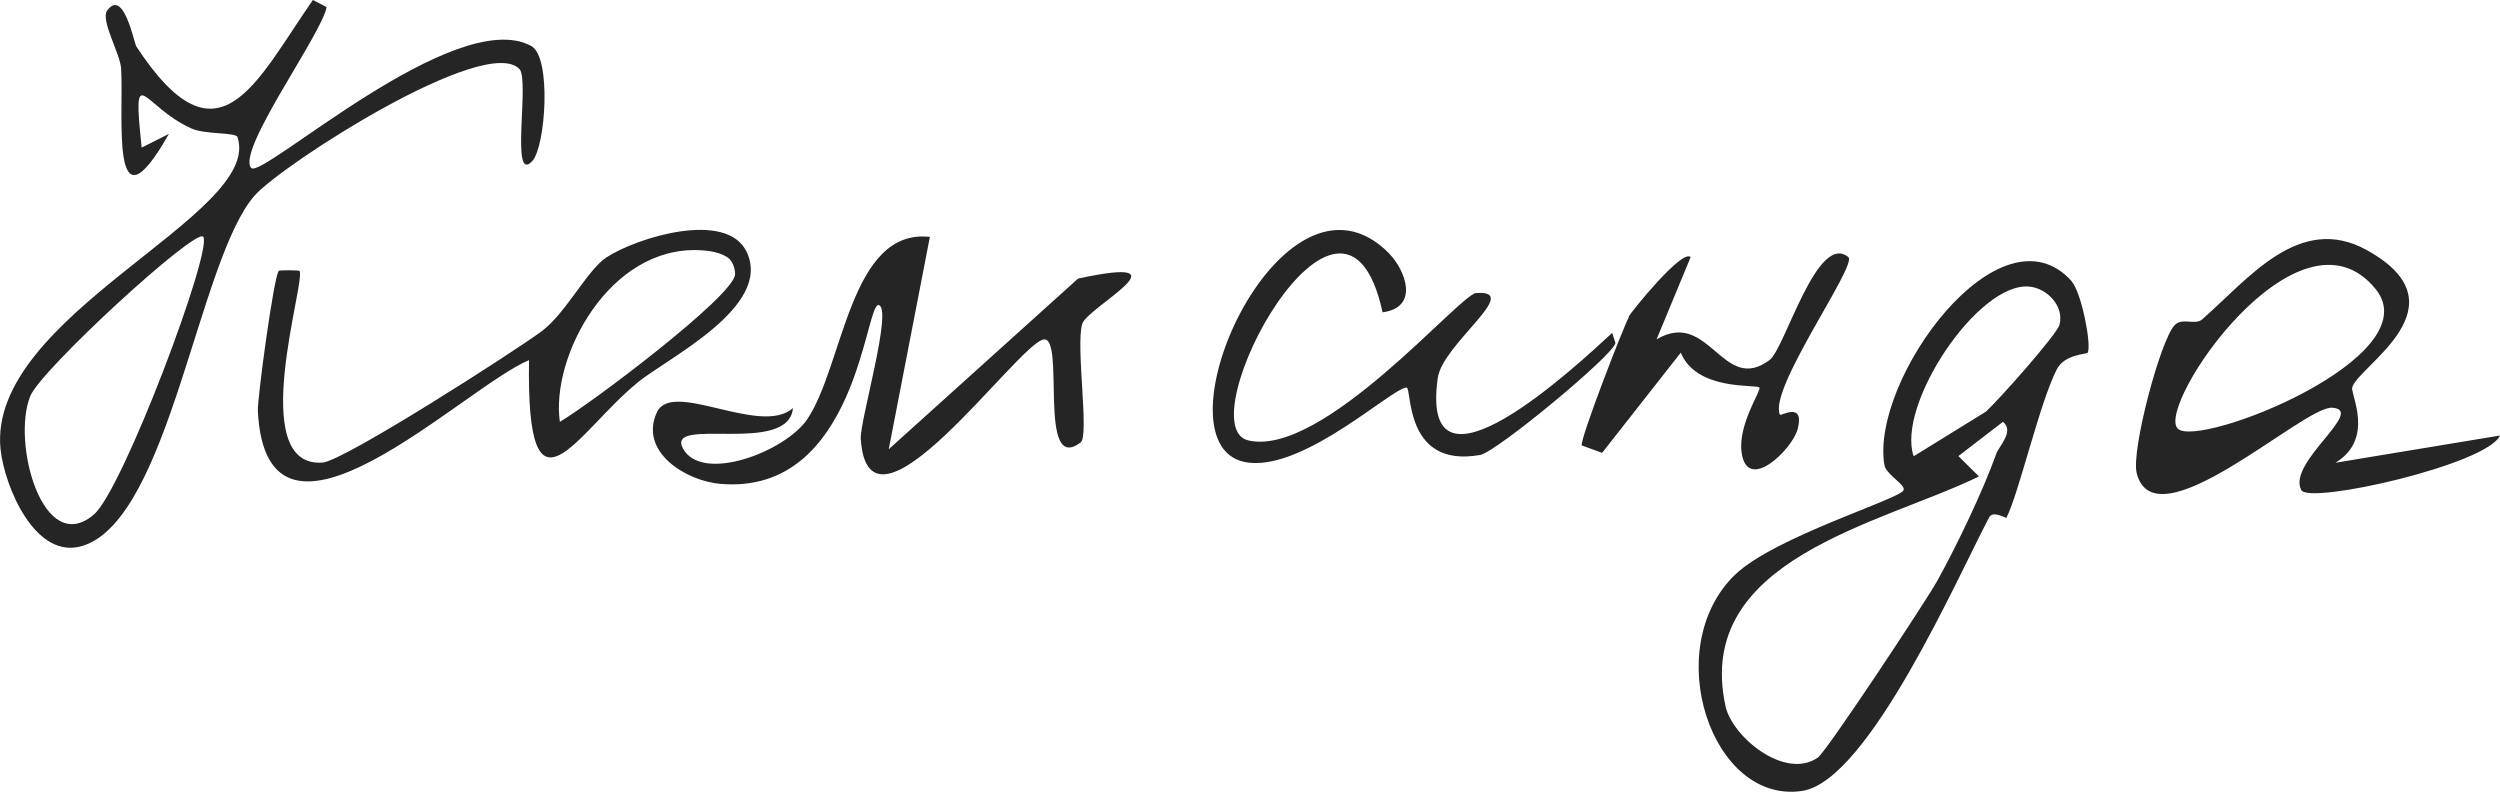 <?xml version="1.0" encoding="UTF-8"?> <svg xmlns="http://www.w3.org/2000/svg" id="_Слой_2" data-name="Слой 2" viewBox="0 0 131.28 41.57"><defs><style> .cls-1 { fill: #252525; } </style></defs><g id="_Слой_1-2" data-name="Слой 1"><path class="cls-1" d="M108.79,14.78c.5.56,1.05,3.29.84,3.74-.04.08-1.22.08-1.62.87-.89,1.71-2,6.54-2.65,7.8-.02.04-.7-.4-.9-.03-1.61,3.02-6.32,13.83-9.81,14.37-4.78.74-7.5-7.49-3.56-11.33,2.05-2,8.69-3.99,8.87-4.46.12-.3-.93-.81-1.01-1.34-.73-4.47,6.09-13.84,9.85-9.62ZM108.15,17.04c.25-.96-.65-1.9-1.58-1.99-2.71-.26-7,6.24-6.08,8.91l3.79-2.34c.67-.61,3.74-4.06,3.87-4.57ZM104.84,23.8c.13-.36.95-1.16.34-1.65l-2.34,1.8,1.08,1.07c-5.15,2.51-14.99,4.33-13.31,12.06.35,1.62,3.13,3.9,4.85,2.7.46-.32,5.74-8.31,6.27-9.28,1.04-1.88,2.39-4.69,3.11-6.7ZM13.2,8.82c.53.62,10.7-8.56,14.69-6.41,1.09.58.76,5.3.06,6.05-1.17,1.26-.13-4.26-.67-4.83-1.76-1.87-12.43,4.98-13.9,6.63-2.96,3.34-4.47,16.91-9,18.39C1.86,29.49.23,25.52.03,23.6c-.74-7.05,13.83-12.32,12.44-16.4-.09-.26-1.7-.13-2.41-.45-2.59-1.16-3.12-3.72-2.62,1l1.43-.72c-3.12,5.51-2.36-.96-2.51-3.43-.05-.8-1.1-2.54-.73-3.05.87-1.19,1.41,1.72,1.53,1.89,4.31,6.58,6.26,1.89,9.27-2.44l.72.37c-.23,1.4-4.74,7.53-3.96,8.45ZM10.67,12.43c-.39-.48-8.51,6.97-9.08,8.37-.99,2.43.66,8.5,3.34,6.22,1.53-1.31,6.27-13.94,5.74-14.59ZM42.41,21.99c-1.16,1.73-5.51,3.38-6.53,1.59s5.53.38,5.76-2.15c-1.71,1.51-6.36-1.53-7.15.23-.94,2.08,1.54,3.6,3.35,3.75,7.17.6,7.59-9.54,8.3-9.39.76.16-1,6.11-.94,7.03.41,6.14,8.16-4.88,9.58-5.22,1.2-.29-.34,7.16,1.97,5.4.46-.35-.27-5.07.08-6.22.27-.89,5.79-3.68-.22-2.38l-9.94,8.96,2.16-11.15c-4.2-.47-4.53,6.73-6.43,9.56ZM122.64,24.3l8.64-1.43c-.68,1.53-10.01,3.63-10.43,2.87-.79-1.43,3.44-4.22,1.61-4.33-1.51-.09-9.3,7.25-10.26,3.43-.29-1.18,1.23-6.94,1.99-7.76.4-.43,1.08.02,1.45-.31,2.42-2.11,5.09-5.6,8.64-3.64,5.28,2.92-.45,6.09-.76,7.21-.1.36,1.2,2.69-.88,3.96ZM114.36,22.51c1.08,1.06,13.29-3.75,10.39-7.33-4.04-4.97-11.58,6.16-10.39,7.33ZM33.47,20.1c-3.18,2.58-5.84,7.93-5.69-1.19-3.46,1.45-13.77,11.74-14.24,2.68-.03-.66.84-7.1,1.1-7.37.04-.04,1.04-.03,1.08,0,.41.38-2.86,10.37,1.22,10.07,1.11-.08,10.1-5.85,11.51-6.9,1.27-.95,2.38-3.2,3.39-3.87,1.58-1.04,6.32-2.51,7.37-.29,1.37,2.88-4.14,5.56-5.75,6.87ZM38.31,13.6c-.37-.33-1.05-.44-1.54-.46-4.8-.25-7.86,5.63-7.37,9.01,1.54-.89,9.14-6.6,9.2-7.74.01-.25-.11-.64-.29-.8ZM72.96,13.32c-5.69-5.78-12.74,10.43-7.35,10.98,3,.31,7.49-3.93,8.25-3.95.3,0-.16,4.26,3.87,3.54.86-.16,7.04-5.28,7.1-5.88l-.17-.53c-1.81,1.67-10.16,9.49-9.16,2.37.25-1.79,4.49-4.65,2.01-4.46-.85.06-8.04,8.63-11.95,7.74-3.29-.75,4.98-16.27,7.04-6.73,1.97-.26,1.18-2.23.36-3.07ZM85.54,16.64c-.28.5-2.57,6.4-2.48,6.75l1.07.39,4.13-5.26c.84,2.03,3.98,1.65,4.13,1.83.12.13-1.12,1.92-.94,3.37.27,2.23,2.68-.13,2.95-1.19.38-1.47-.89-.67-.93-.75-.64-1.32,4.09-7.87,3.59-8.28-1.64-1.34-3.33,4.8-4.13,5.4-2.47,1.86-3.17-2.72-5.94-1.08l1.79-4.32c-.46-.44-3.12,2.88-3.26,3.13Z"></path></g></svg> 